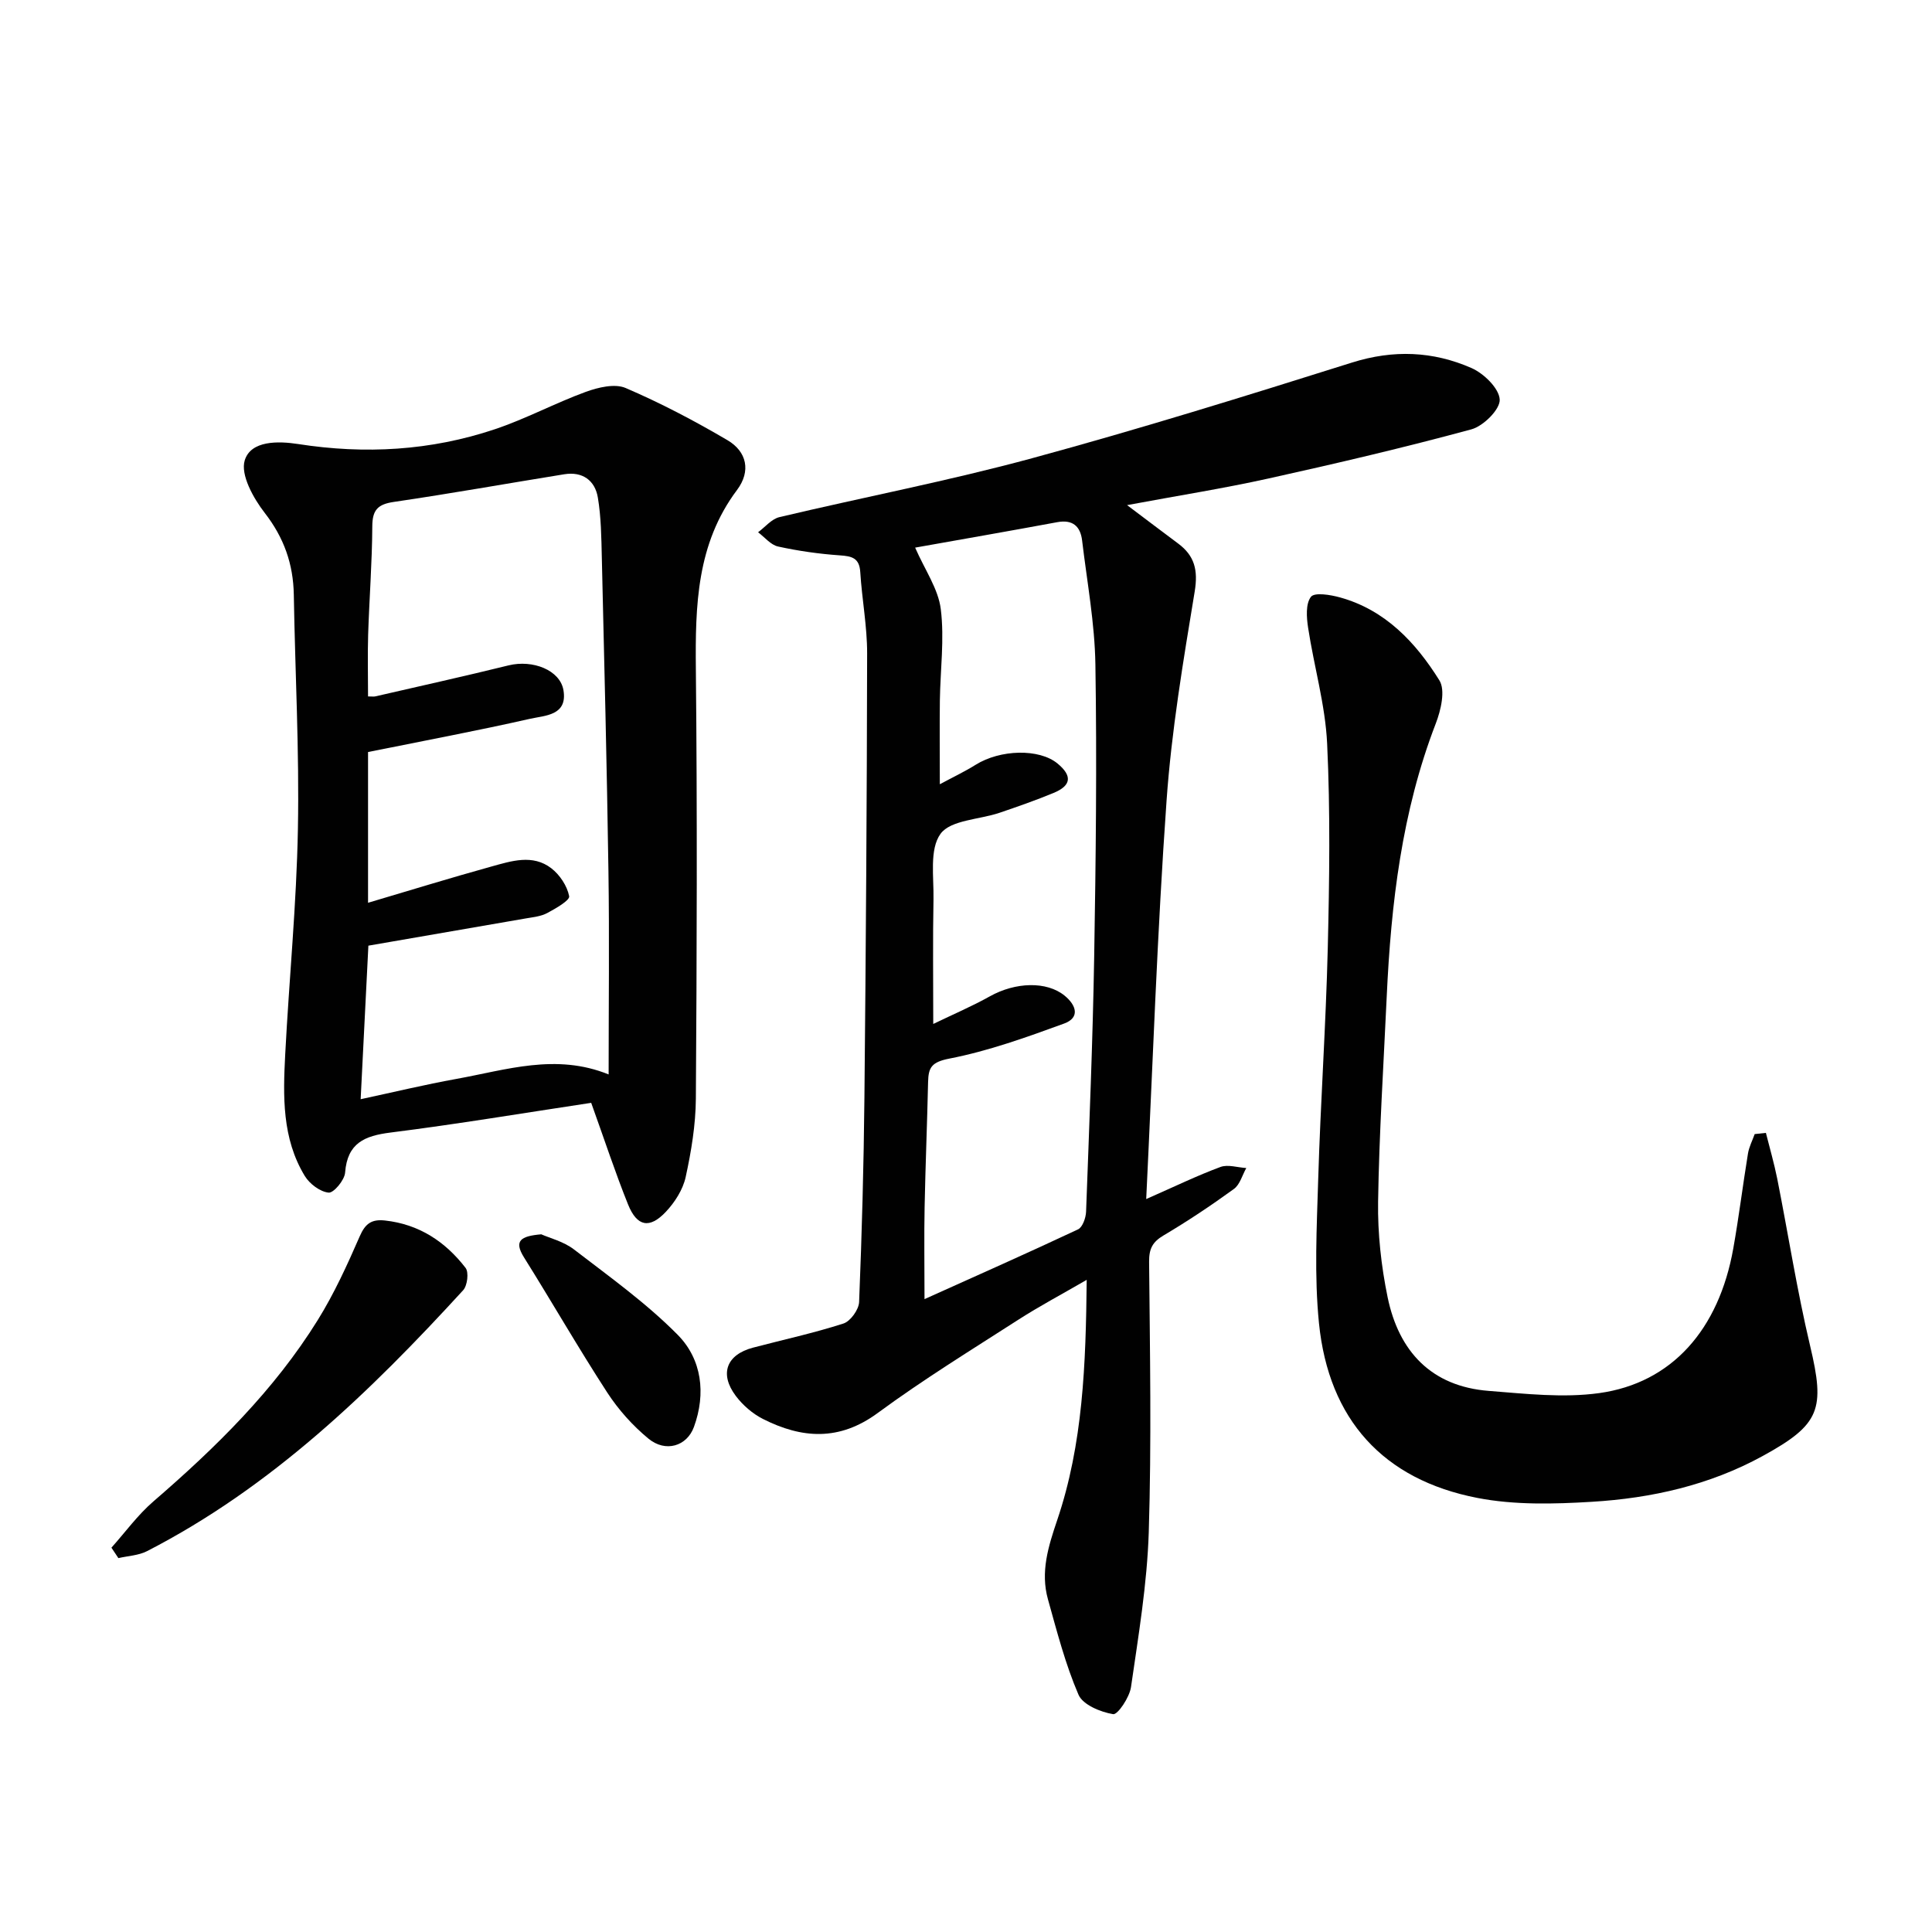 <svg enable-background="new 0 0 400 400" viewBox="0 0 400 400" xmlns="http://www.w3.org/2000/svg"><g fill="#010101"><path d="m237.31 248.25c5.96-2.62 10.58-4.87 15.37-6.64 1.54-.57 3.55.11 5.35.22-.83 1.47-1.32 3.43-2.56 4.33-4.7 3.41-9.55 6.65-14.55 9.61-2.31 1.37-3.03 2.76-3.01 5.47.17 18.65.51 37.32-.07 55.96-.34 10.73-2.14 21.44-3.68 32.1-.31 2.12-2.75 5.76-3.7 5.6-2.62-.44-6.27-1.94-7.17-4.03-2.72-6.32-4.46-13.08-6.32-19.74-1.59-5.67.06-10.94 1.91-16.4 5.34-15.77 5.93-32.22 6.11-49.75-5.17 3-9.8 5.45-14.18 8.27-9.78 6.29-19.72 12.4-29.08 19.29-7.96 5.86-15.7 5.32-23.77 1.24-2.15-1.09-4.18-2.85-5.63-4.78-3.43-4.58-1.91-8.53 3.56-9.98 6.26-1.65 12.6-3.02 18.74-5 1.45-.47 3.17-2.87 3.24-4.44.57-14.12.96-28.26 1.1-42.4.3-30.63.51-61.26.56-91.89.01-5.61-1.07-11.21-1.42-16.83-.18-2.95-1.73-3.31-4.25-3.48-4.28-.3-8.58-.91-12.77-1.83-1.52-.33-2.77-1.93-4.14-2.95 1.47-1.08 2.8-2.76 4.44-3.14 17.42-4.13 35.03-7.5 52.29-12.19 22.24-6.04 44.26-12.89 66.25-19.81 8.58-2.7 16.76-2.35 24.71 1.13 2.56 1.12 5.74 4.21 5.86 6.54.1 2.02-3.38 5.49-5.86 6.16-13.89 3.77-27.92 7.06-41.98 10.17-9.34 2.07-18.81 3.56-29.31 5.52 4.14 3.11 7.34 5.55 10.57 7.95 3.42 2.54 4.15 5.52 3.43 9.93-2.37 14.39-4.81 28.84-5.83 43.36-1.92 27-2.83 54.1-4.21 82.43zm-47.84-134.87c2.01 4.61 4.79 8.53 5.31 12.74.77 6.19-.1 12.58-.19 18.88-.07 5.53-.01 11.05-.01 17.37 2.84-1.53 5.2-2.64 7.4-4.02 5.11-3.2 13.17-3.4 16.96-.28 3.09 2.55 2.89 4.57-.81 6.1-3.67 1.52-7.43 2.83-11.19 4.11-4.2 1.42-10.13 1.48-12.22 4.36-2.32 3.21-1.36 8.93-1.45 13.57-.16 8.22-.05 16.45-.05 25.79 4.14-2 8.03-3.66 11.7-5.71 5.32-2.98 11.8-3.18 15.51-.14 2.43 1.99 3.2 4.56-.13 5.77-7.78 2.84-15.66 5.68-23.74 7.25-3.68.72-4.34 1.82-4.41 4.85-.19 8.64-.55 17.28-.72 25.93-.12 5.91-.02 11.82-.02 19.02 11.07-4.98 21.48-9.6 31.78-14.44.94-.44 1.62-2.38 1.67-3.65.65-17.61 1.38-35.22 1.68-52.84.34-20.14.57-40.3.25-60.43-.13-8.58-1.73-17.14-2.75-25.7-.35-2.94-1.94-4.39-5.14-3.8-9.89 1.83-19.81 3.56-29.43 5.27z"/><path d="m122.4 228.33c-13.99 2.11-27.72 4.41-41.53 6.15-5.42.68-8.95 2.18-9.42 8.3-.12 1.56-2.37 4.25-3.42 4.14-1.77-.18-3.94-1.82-4.93-3.45-4.73-7.78-4.5-16.53-4.05-25.18.81-15.59 2.35-31.15 2.63-46.75.3-16.12-.58-32.26-.85-48.39-.11-6.37-2.03-11.82-6.02-16.96-2.36-3.04-5.06-7.9-4.14-10.88 1.27-4.14 6.96-4.01 11.04-3.38 13.86 2.16 27.47 1.39 40.74-3.06 6.42-2.15 12.46-5.41 18.83-7.74 2.56-.93 6-1.76 8.25-.8 7.25 3.11 14.29 6.81 21.09 10.81 4 2.35 4.9 6.4 1.97 10.31-8.36 11.15-8.65 23.93-8.52 37.09.3 29.64.2 59.29 0 88.93-.04 5.42-.95 10.91-2.11 16.23-.57 2.6-2.25 5.23-4.11 7.2-3.36 3.56-5.96 3.06-7.81-1.51-2.66-6.61-4.88-13.39-7.64-21.06zm-46.2-72.63v31.21c8.71-2.58 17.08-5.16 25.52-7.5 4.13-1.14 8.56-2.62 12.43.36 1.75 1.35 3.28 3.66 3.69 5.78.17.86-2.8 2.55-4.55 3.49-1.27.68-2.85.84-4.31 1.09-10.89 1.9-21.79 3.78-32.71 5.66-.52 10.4-1.05 20.78-1.6 31.79 6.9-1.48 13.32-3.03 19.81-4.2 10.32-1.86 20.62-5.36 31.53-.93 0-14.24.17-28.19-.04-42.14-.32-21.64-.86-43.27-1.37-64.9-.1-4.14-.14-8.33-.82-12.39-.59-3.55-3.17-5.44-6.95-4.83-11.77 1.9-23.52 4-35.31 5.73-3.33.49-4.42 1.68-4.44 5.04-.04 7.48-.62 14.95-.86 22.43-.13 4.25-.02 8.51-.02 12.8.85 0 1.19.06 1.5-.01 9.2-2.12 18.42-4.16 27.59-6.42 5-1.23 10.67.97 11.37 5.15.88 5.25-3.85 5.22-6.88 5.9-10.94 2.48-21.99 4.55-33.58 6.89z"/><path d="m365.61 234.55c.79 3.15 1.7 6.27 2.34 9.45 2.29 11.54 4.1 23.18 6.81 34.62 3.13 13.17 2.13 16.29-9.85 22.85-10.99 6.02-22.99 8.72-35.32 9.46-7.88.48-16.03.69-23.71-.8-19.51-3.78-30.79-16.25-32.8-36.17-.99-9.84-.46-19.87-.16-29.8.48-15.96 1.59-31.89 1.98-47.85.34-14.11.54-28.26-.13-42.34-.38-8.04-2.72-15.98-3.94-24-.33-2.14-.53-4.97.59-6.41.75-.96 4.05-.42 6.02.13 9.39 2.6 15.68 9.34 20.57 17.17 1.28 2.06.31 6.19-.75 8.94-7.04 18.25-9.27 37.32-10.16 56.64-.65 14.11-1.56 28.23-1.78 42.35-.1 6.59.64 13.31 1.97 19.78 2.31 11.2 9.03 18.47 20.94 19.4 7.6.59 15.39 1.49 22.85.46 15.07-2.09 24.8-13.17 27.78-29.96 1.16-6.52 1.97-13.11 3.04-19.65.23-1.38.91-2.68 1.39-4.02.76-.09 1.54-.17 2.32-.25z"/><path d="m23.07 320.43c2.87-3.21 5.44-6.77 8.67-9.56 12.91-11.14 25.01-23.01 34.05-37.57 3.4-5.48 6.11-11.42 8.69-17.34 1.14-2.62 2.44-3.57 5.21-3.27 7.07.77 12.5 4.37 16.7 9.81.71.92.38 3.67-.5 4.63-19.28 21.07-39.71 40.79-65.45 54.02-1.76.9-3.94.98-5.93 1.44-.48-.73-.96-1.45-1.44-2.16z"/><path d="m112.06 255.55c1.75.78 4.62 1.48 6.77 3.13 7.36 5.66 15 11.12 21.49 17.69 4.98 5.05 5.88 12.13 3.35 19.07-1.46 3.99-5.87 5.33-9.41 2.42-3.27-2.69-6.24-6.01-8.55-9.57-5.96-9.18-11.41-18.68-17.22-27.96-2.15-3.44-.71-4.41 3.57-4.78z"/></g></svg>